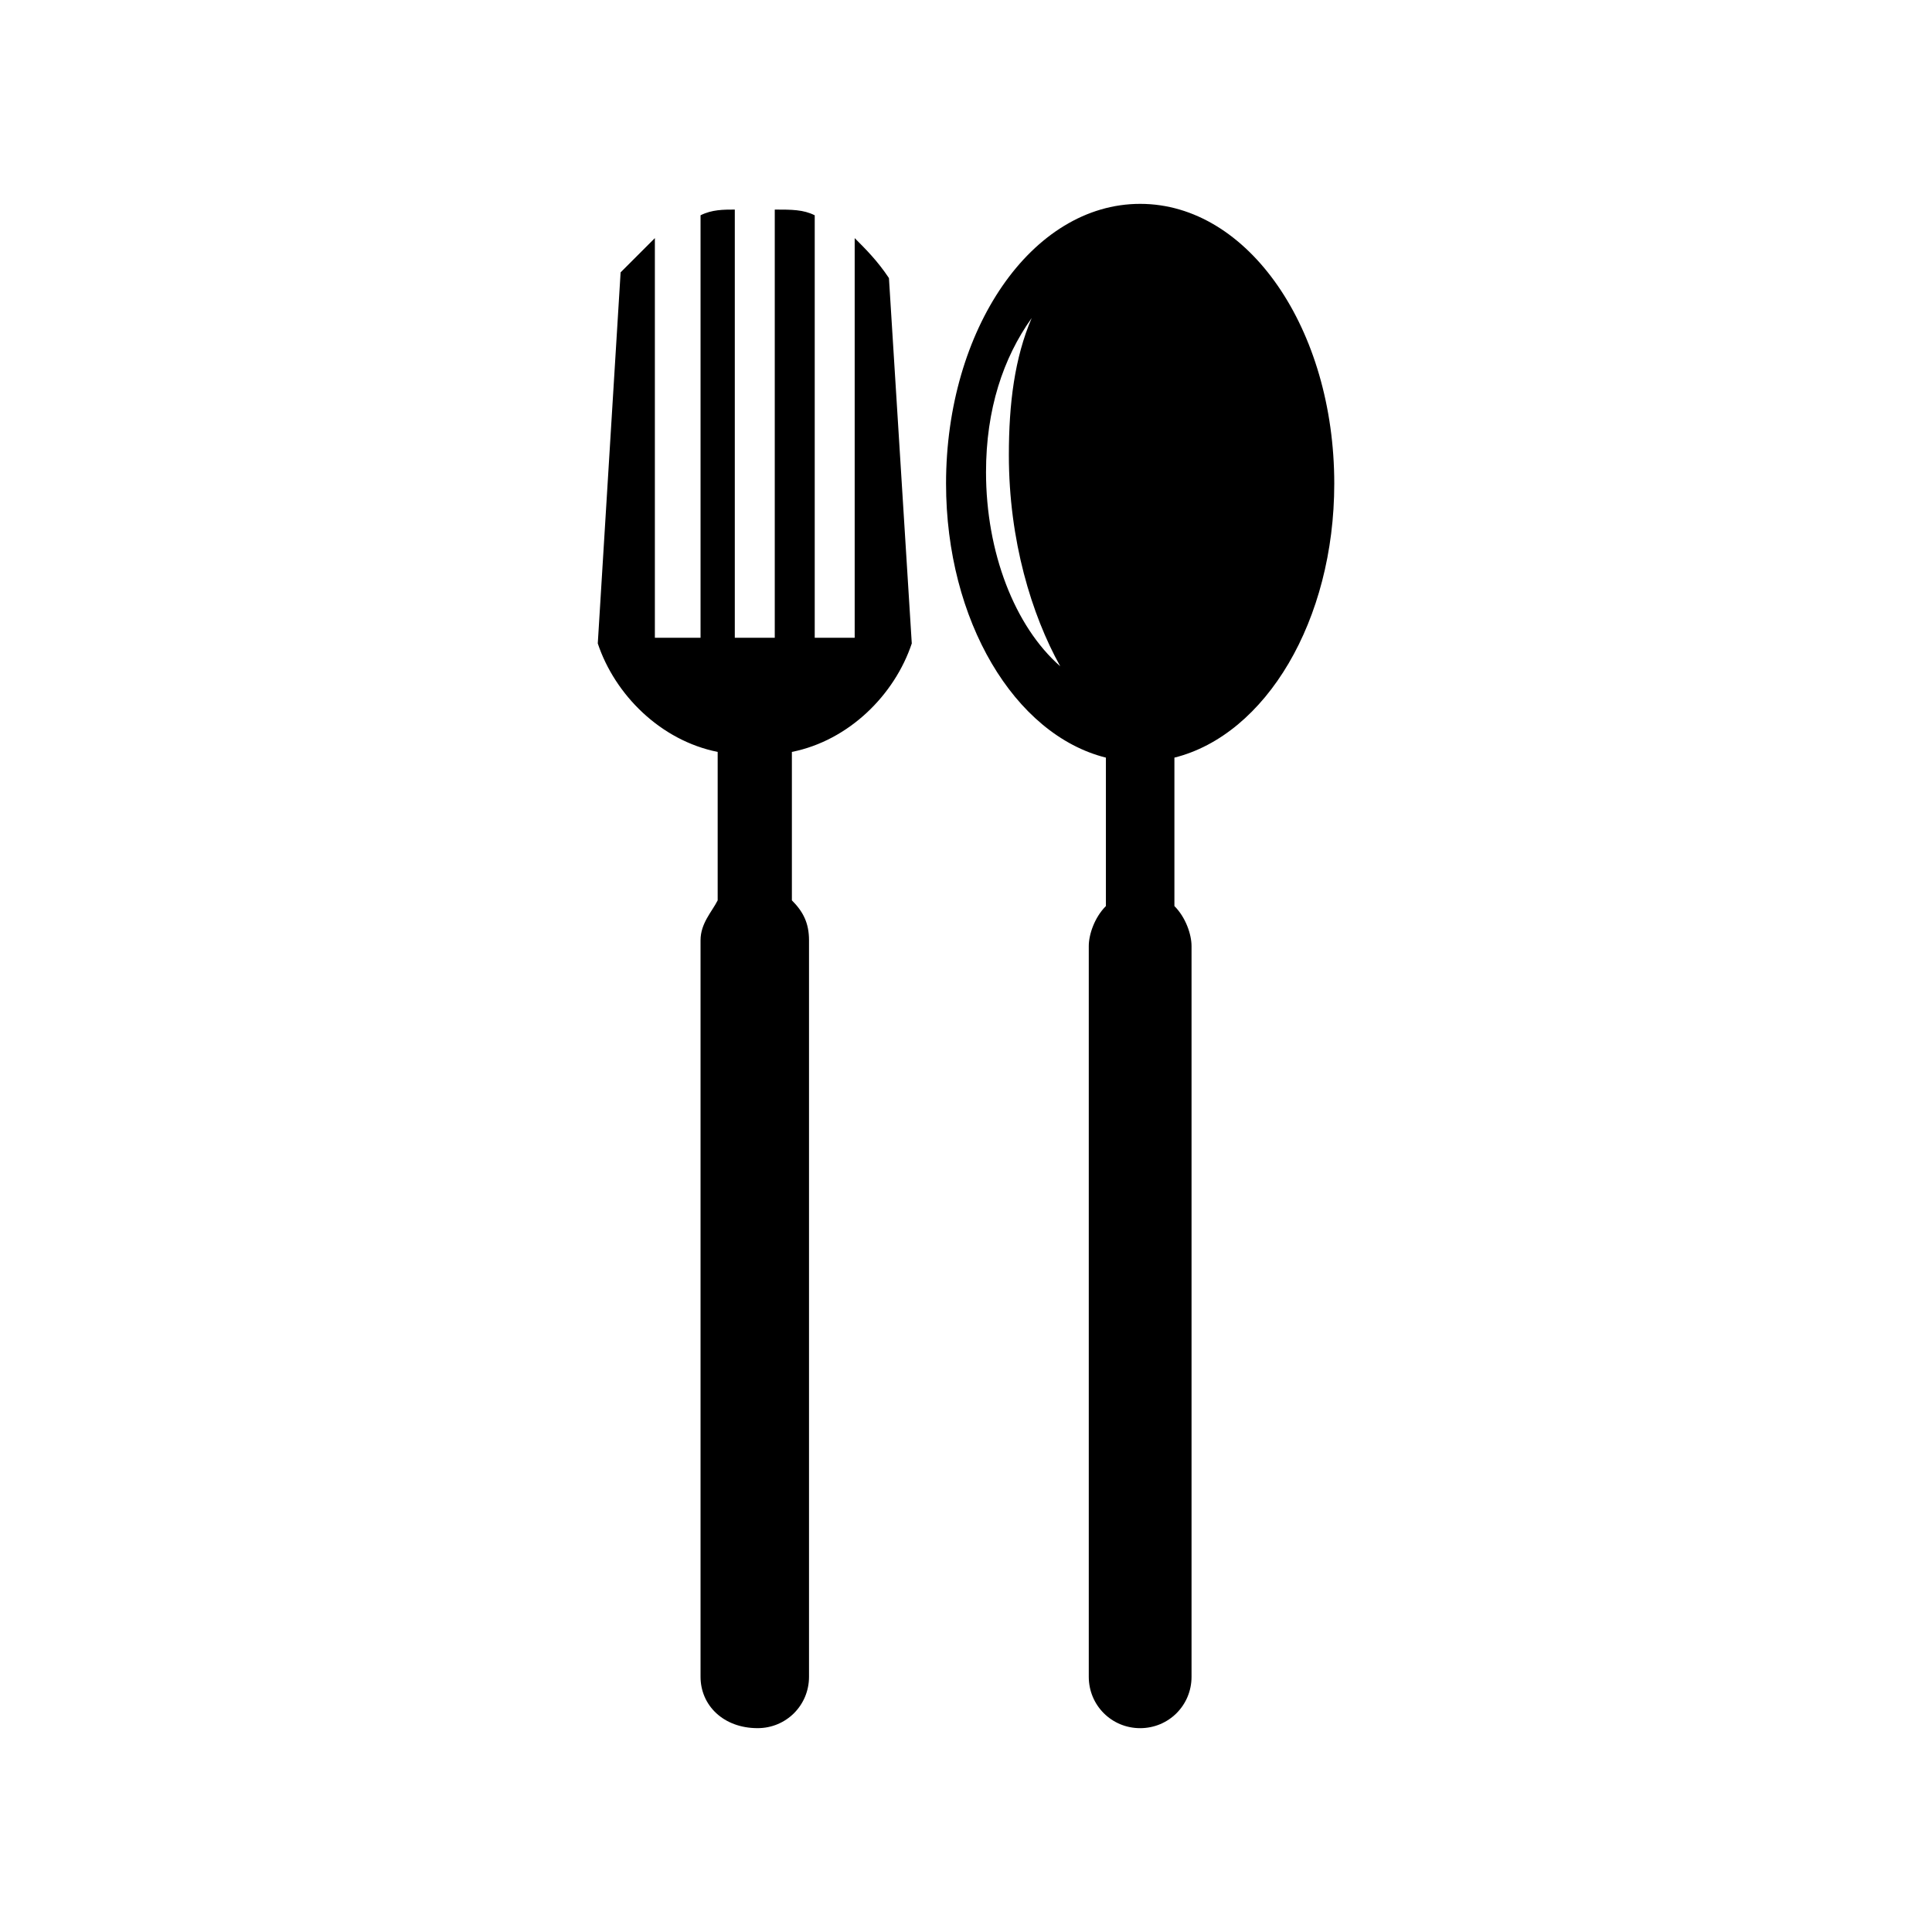 <?xml version="1.0" encoding="UTF-8"?>
<!-- Uploaded to: ICON Repo, www.svgrepo.com, Generator: ICON Repo Mixer Tools -->
<svg fill="#000000" width="800px" height="800px" version="1.1" viewBox="144 144 512 512" xmlns="http://www.w3.org/2000/svg">
 <path d="m349.32 199.54c4.539 0 7.566 0 10.59 1.512v111.96h10.59v-105.91c3.027 3.027 6.051 6.051 9.078 10.59l6.051 96.828c-4.539 13.617-16.641 25.719-31.773 28.746v39.336c3.027 3.027 4.539 6.051 4.539 10.59v195.17c0 7.566-6.051 13.617-13.617 13.617-9.078 0-15.129-6.051-15.129-13.617v-195.17c0-4.539 3.027-7.566 4.539-10.59v-39.336c-15.129-3.027-27.234-15.129-31.773-28.746l6.051-98.34c3.027-3.027 6.051-6.051 9.078-9.078v105.91h12.105v-111.96c3.027-1.512 6.051-1.512 9.078-1.512v113.47h10.59v-113.47zm110.45 366.13v22.695c0 7.566-6.051 13.617-13.617 13.617-7.566 0-13.617-6.051-13.617-13.617v-193.66c0-3.027 1.512-7.566 4.539-10.59v-39.336h-1.512 1.512c-24.207-6.051-42.363-36.312-42.363-72.621 0-40.848 22.695-74.133 51.441-74.133 28.746 0 51.441 33.285 51.441 74.133 0 36.312-18.156 66.57-42.363 72.621h1.512-1.512v39.336c3.027 3.027 4.539 7.566 4.539 10.59zm-34.797-245.1c-12.105-10.59-19.668-30.258-19.668-51.441 0-16.641 4.539-30.258 12.105-40.848-4.539 10.59-6.051 22.695-6.051 36.312 0 22.695 6.051 42.363 13.617 55.98z" fill-rule="evenodd"/>
</svg>